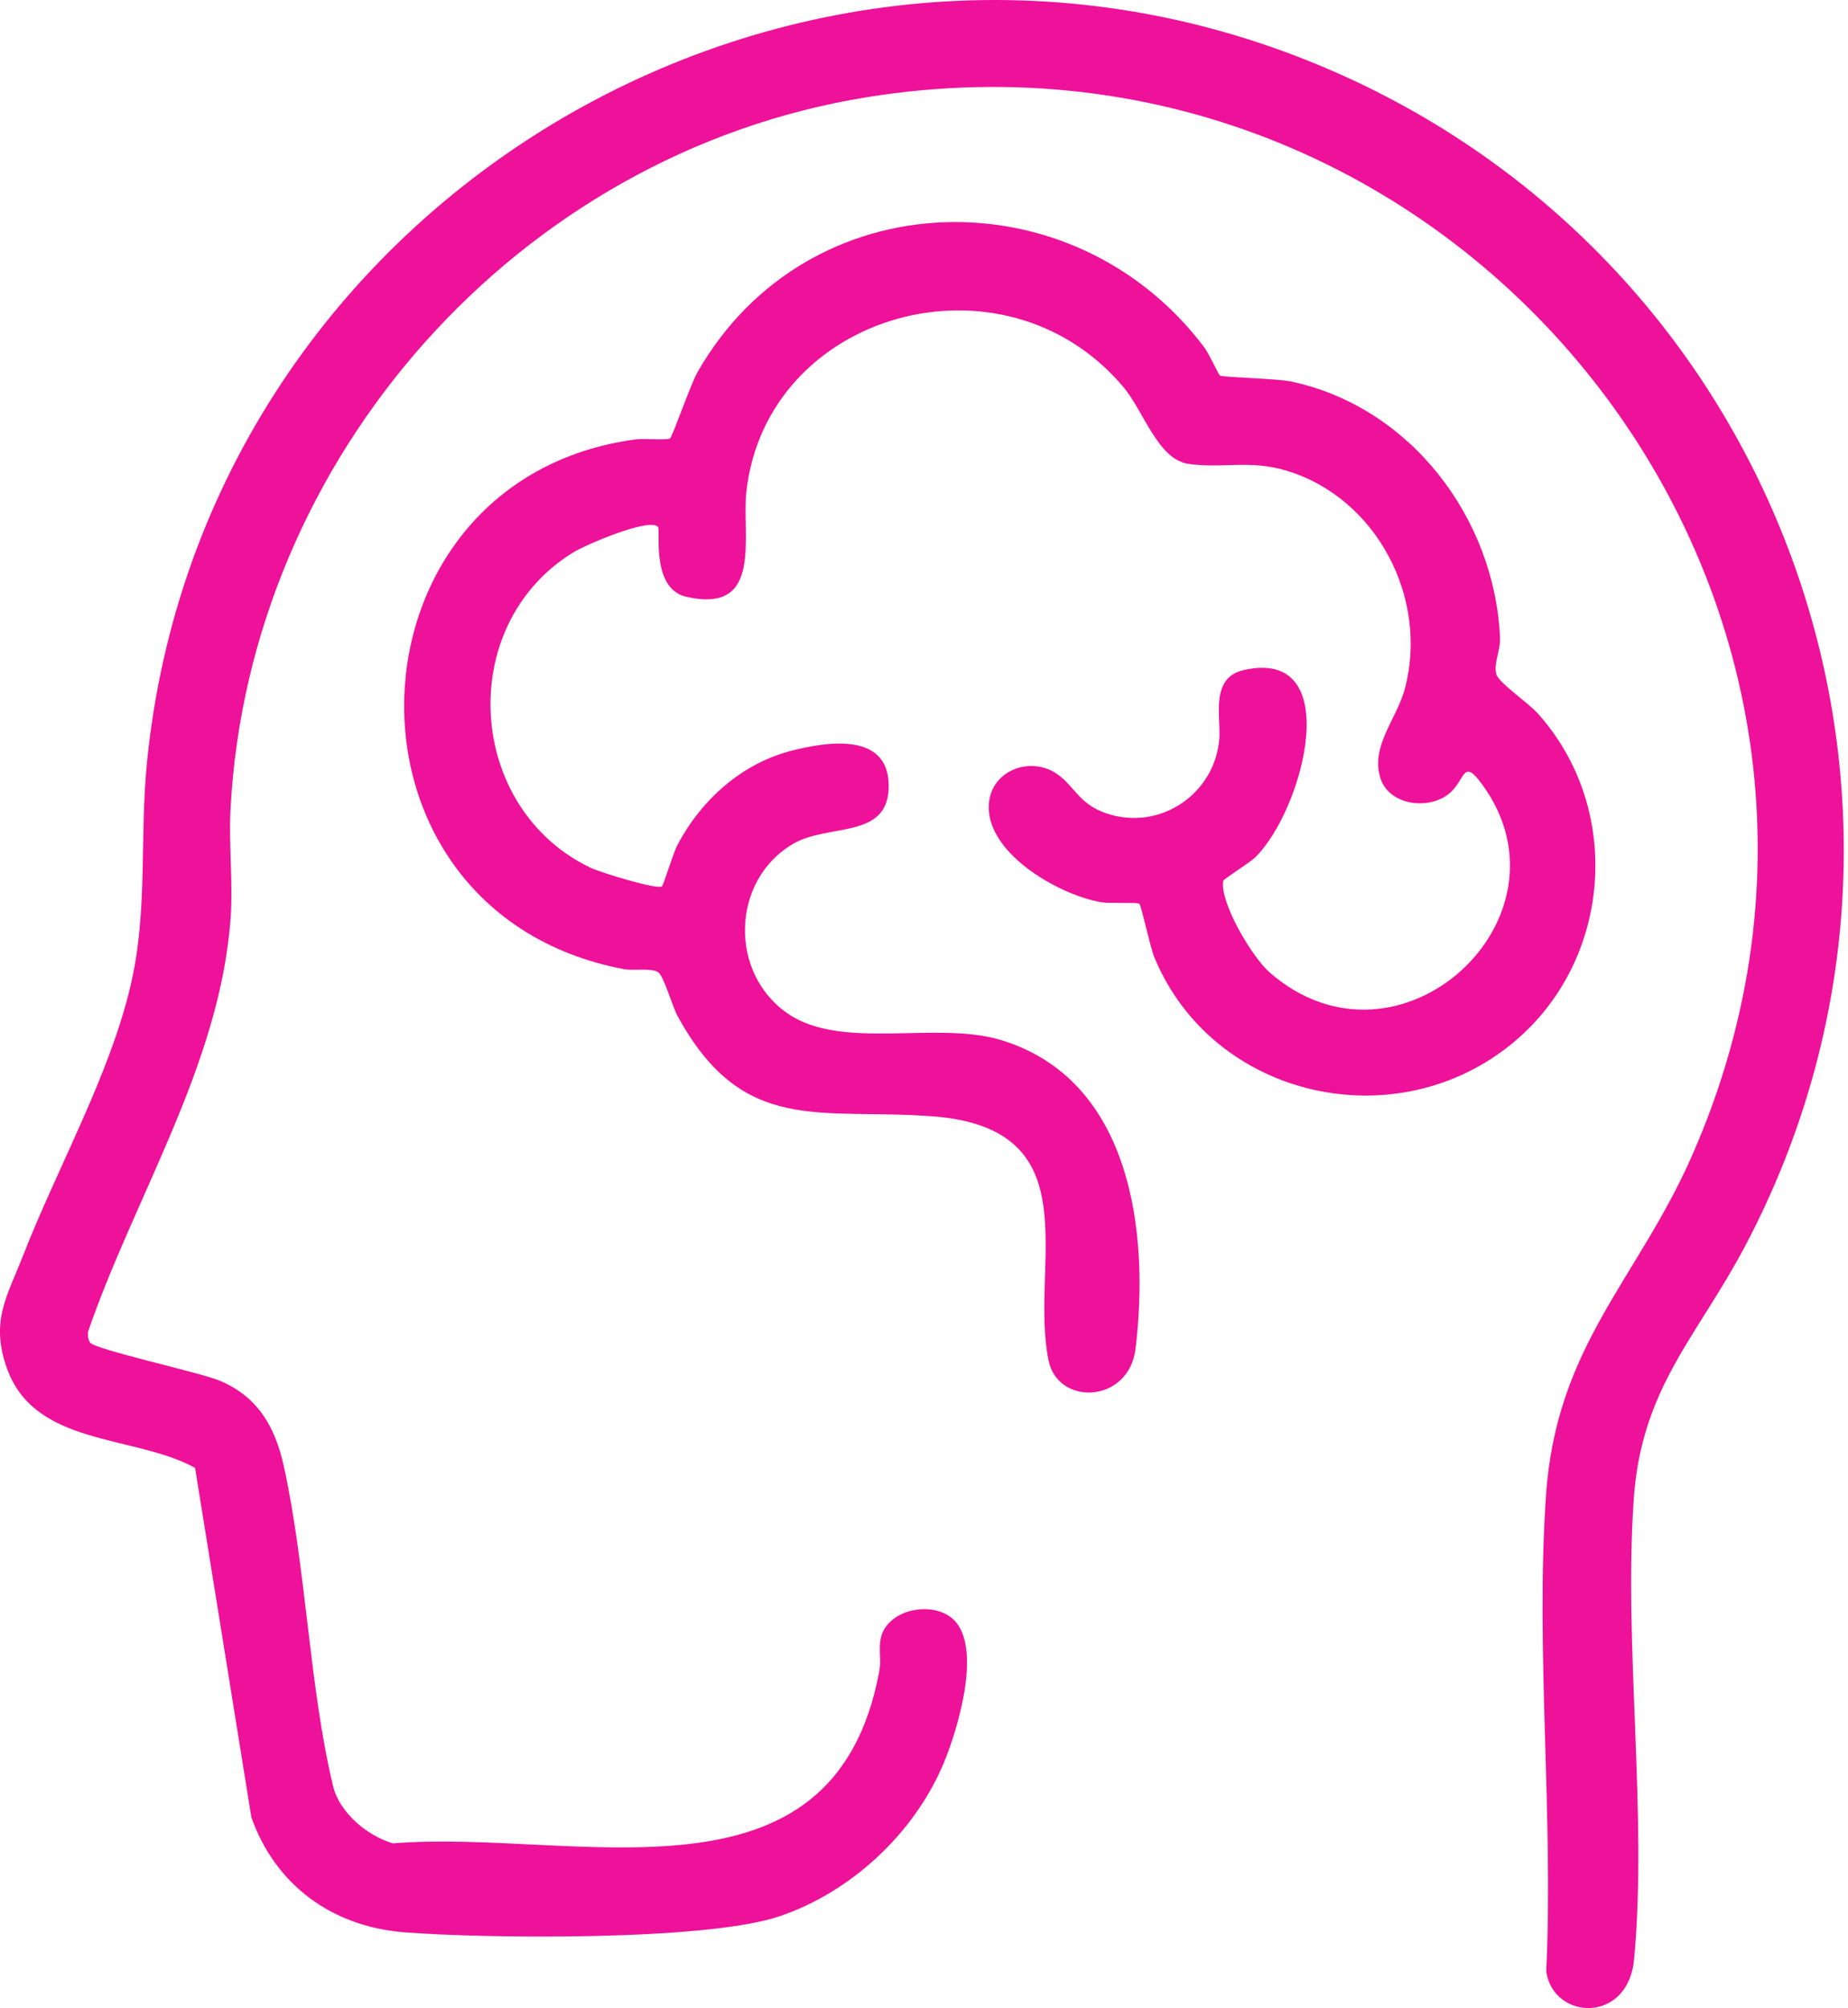 <svg width="81" height="88" viewBox="0 0 81 88" fill="none" xmlns="http://www.w3.org/2000/svg">
<g clip-path="url(#clip0_809_3314)">
<path d="M41.81 70.99C43.06 72.224 41.973 75.813 41.356 77.285C40.071 80.346 37.289 82.941 34.122 83.993C30.919 85.058 21.346 84.963 17.723 84.681C14.571 84.435 12.075 82.624 11.018 79.644L8.55 64.328C5.873 62.856 1.5 63.409 0.29 59.927C-0.422 57.872 0.308 56.829 1.026 54.987C2.508 51.189 4.807 47.122 5.726 43.183C6.494 39.896 6.112 36.762 6.439 33.446C8.888 8.525 35.338 -6.983 58.463 3.134C78.224 11.78 86.651 35.389 76.485 54.618C74.394 58.576 71.943 60.821 71.609 65.697C71.162 72.18 72.22 79.488 71.623 85.874C71.361 88.688 68.1 88.546 67.773 86.405C68.098 79.579 67.296 72.295 67.764 65.523C68.217 58.961 71.765 56.094 74.162 50.648C84.883 26.292 64.096 0.033 37.98 4.262C22.704 6.734 10.917 20.045 10.104 35.453C10.021 37.013 10.219 38.672 10.109 40.224C9.648 46.654 5.906 52.408 3.854 58.376C3.848 58.537 3.857 58.7 3.953 58.84C4.157 59.14 8.782 60.15 9.628 60.506C11.325 61.219 12.07 62.559 12.448 64.289C13.421 68.743 13.553 73.91 14.598 78.273C14.877 79.435 16.098 80.459 17.224 80.784C25.188 80.129 36.564 84.063 38.547 73.199C38.63 72.745 38.505 72.255 38.606 71.791C38.889 70.499 40.923 70.118 41.81 70.992V70.99Z" fill="#EE1199"/>
<path d="M53.471 16.458C53.603 16.542 55.953 16.583 56.603 16.722C61.834 17.838 65.519 22.714 65.748 27.954C65.772 28.51 65.454 29.087 65.588 29.553C65.695 29.923 66.986 30.803 67.389 31.25C71.146 35.42 70.665 42.029 66.391 45.637C61.266 49.962 53.179 48.168 50.601 41.964C50.408 41.5 50.03 39.681 49.936 39.603C49.855 39.533 48.638 39.603 48.256 39.537C46.365 39.212 43.062 37.299 43.356 35.106C43.541 33.726 45.205 33.127 46.347 33.93C47.112 34.469 47.281 35.227 48.486 35.642C50.823 36.446 53.272 34.802 53.447 32.337C53.511 31.42 53.039 29.706 54.497 29.369C59.01 28.326 57.145 35.493 55.013 37.577C54.774 37.812 53.629 38.519 53.614 38.605C53.465 39.566 54.883 41.943 55.645 42.611C61.298 47.561 69.233 40.242 64.977 34.393C64.031 33.094 64.285 34.316 63.348 34.901C62.412 35.486 60.853 35.224 60.503 34.095C60.066 32.694 61.215 31.525 61.573 30.194C62.638 26.233 60.346 21.81 56.371 20.621C54.756 20.137 53.55 20.549 52.077 20.326C50.744 20.122 50.133 18.016 49.224 16.942C43.989 10.759 33.592 13.668 32.714 21.548C32.499 23.478 33.482 26.935 30.078 26.152C28.51 25.793 28.967 23.209 28.84 23.086C28.431 22.684 25.66 23.878 25.108 24.219C19.934 27.415 20.433 35.433 25.893 38.032C26.331 38.241 28.802 38.996 29.011 38.844C29.088 38.787 29.501 37.394 29.687 37.04C30.733 35.057 32.507 33.453 34.714 32.894C36.379 32.472 39.025 32.102 38.951 34.544C38.883 36.778 36.306 36.082 34.767 36.978C32.042 38.567 31.934 42.653 34.541 44.427C36.921 46.047 41.044 44.728 43.857 45.574C49.597 47.303 50.388 54.004 49.773 59.105C49.483 61.508 46.363 61.635 45.956 59.609C45.108 55.397 47.915 49.455 40.872 48.921C35.946 48.549 32.553 49.785 29.689 44.506C29.47 44.102 29.086 42.746 28.842 42.601C28.517 42.407 27.787 42.556 27.324 42.468C14.077 39.929 14.784 21.018 27.851 19.257C28.201 19.209 29.268 19.301 29.369 19.213C29.488 19.108 30.258 16.863 30.579 16.299C35.393 7.878 47.032 7.594 52.782 15.219C52.997 15.505 53.41 16.418 53.471 16.456V16.458Z" fill="#EE1199"/>
</g>
<defs>
<clipPath id="clip0_809_3314">
<rect width="80.816" height="88" fill="white"/>
</clipPath>
</defs>
</svg>
